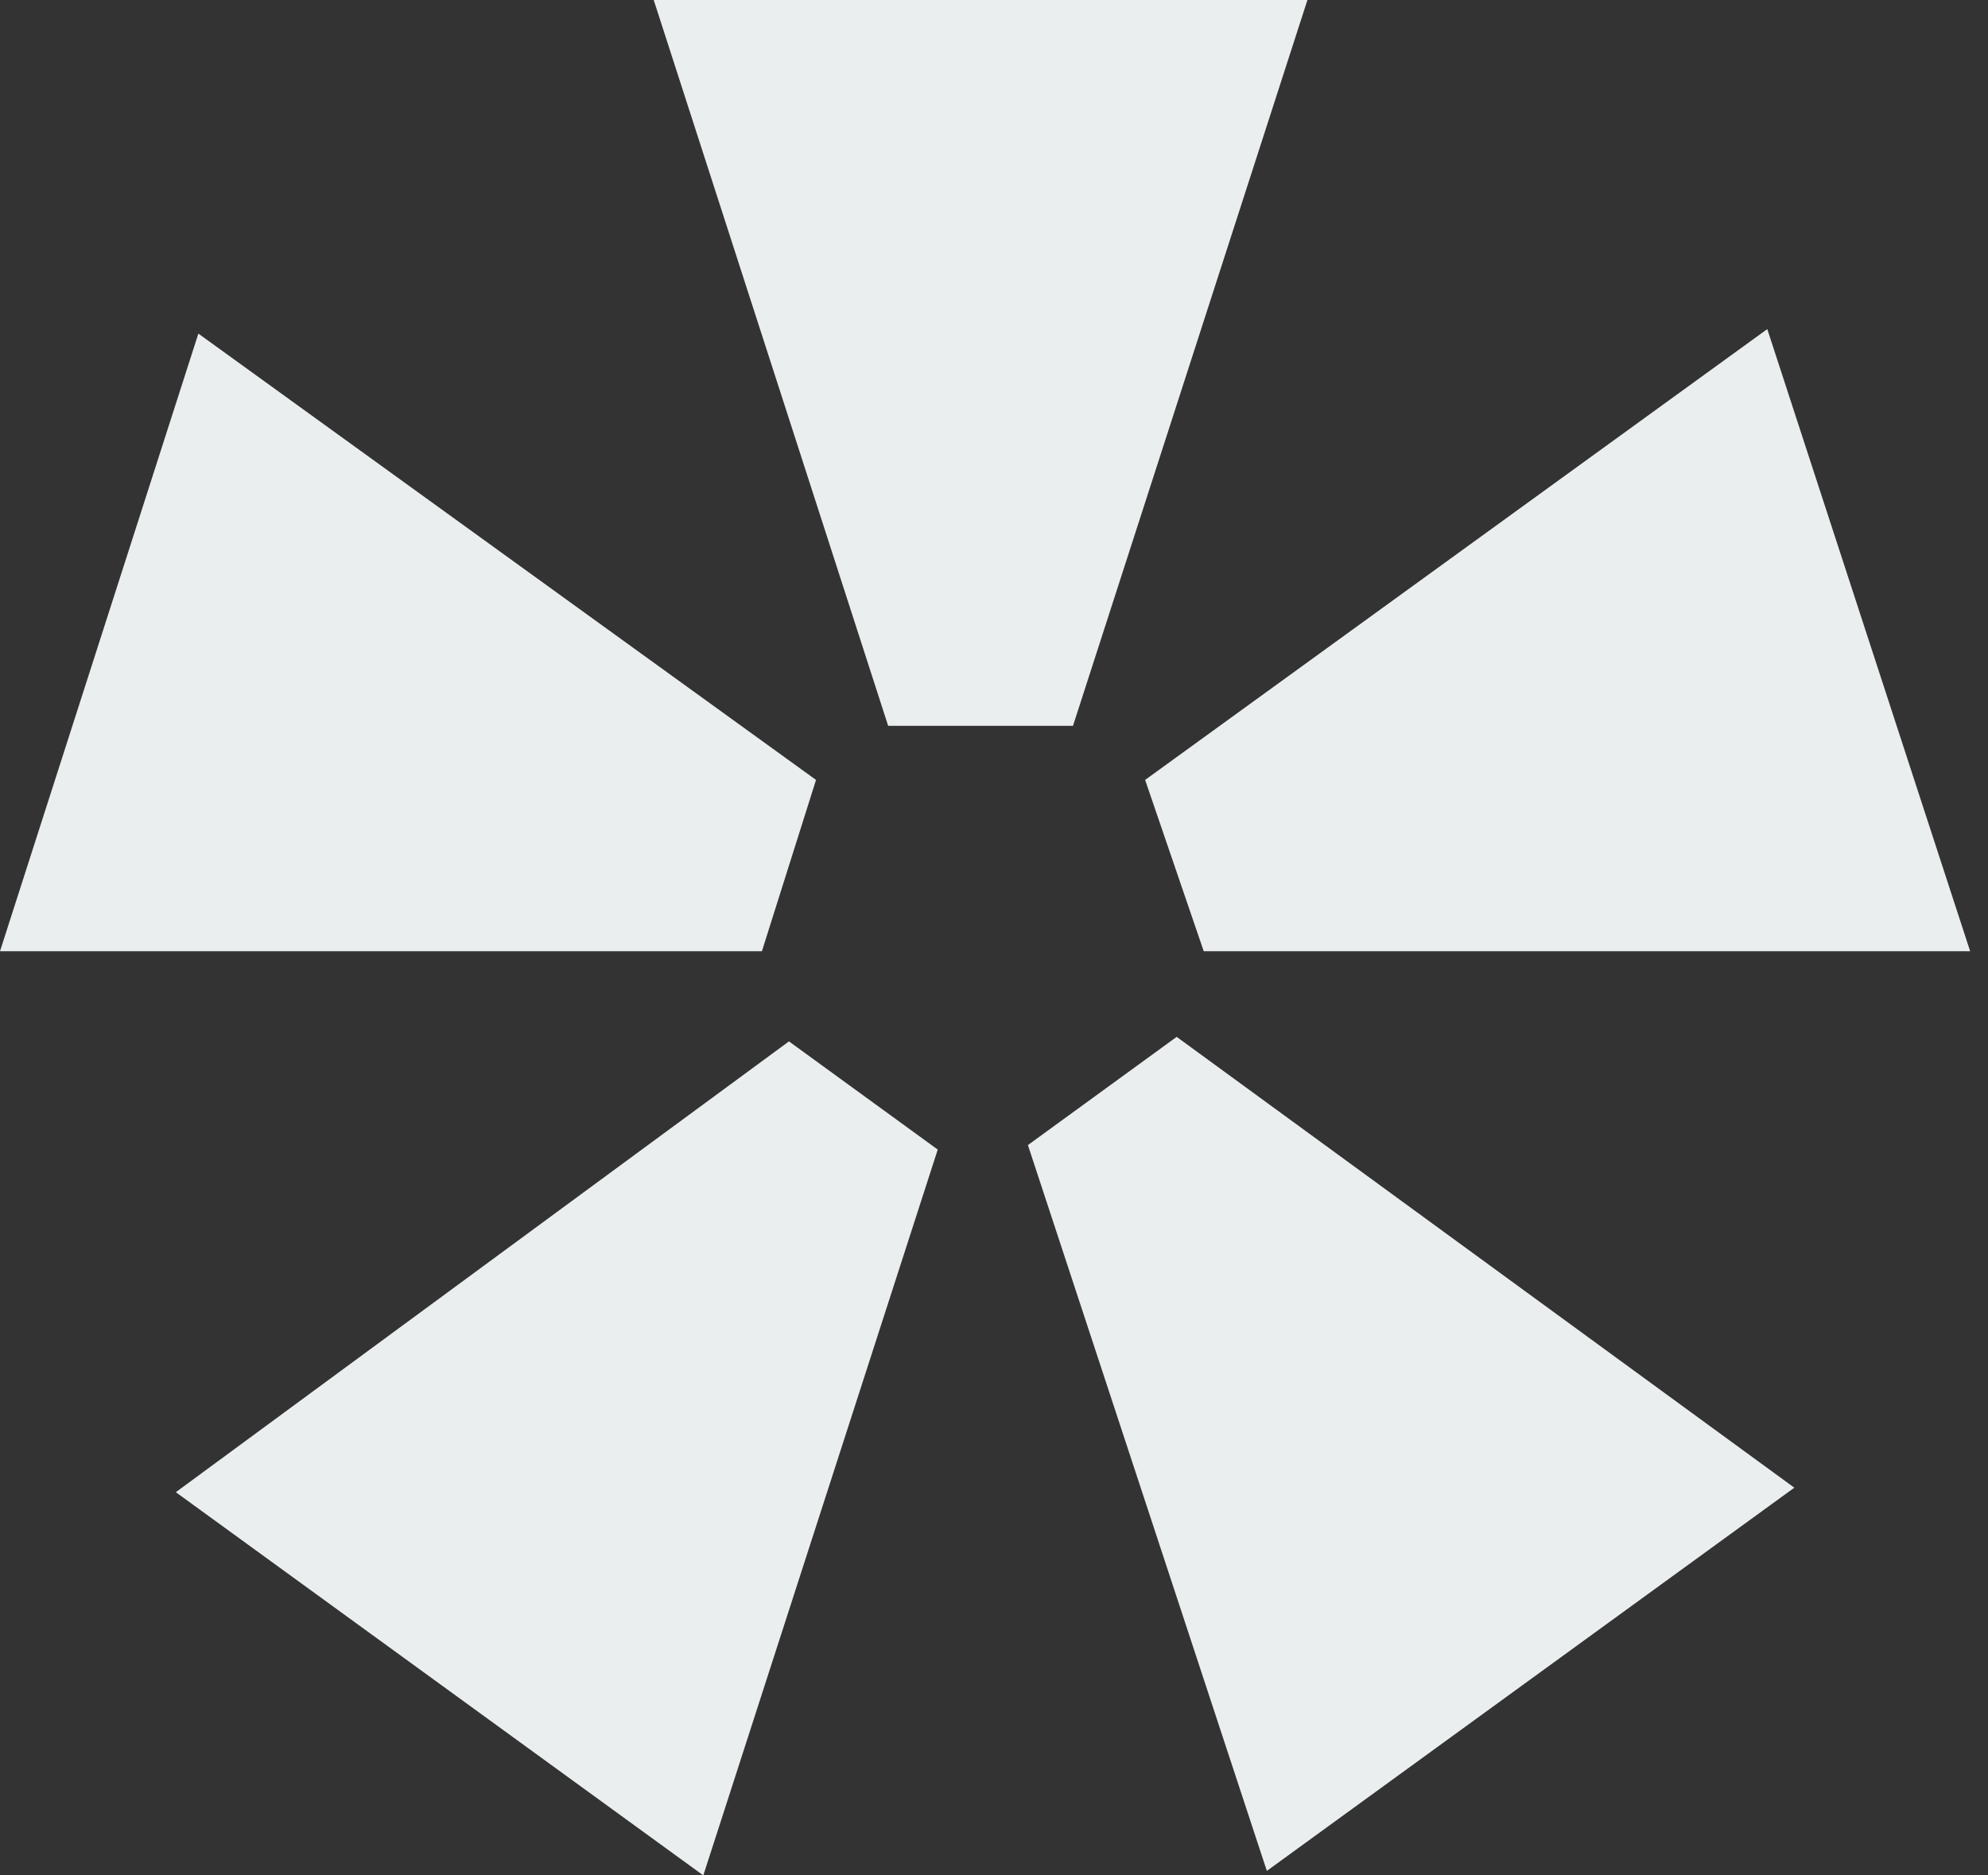 <?xml version="1.0" encoding="UTF-8"?>
<svg width="106px" height="100px" viewBox="0 0 106 100" version="1.1" xmlns="http://www.w3.org/2000/svg" xmlns:xlink="http://www.w3.org/1999/xlink">
    <rect x="0" y="0" width="106" height="100" fill="#333333" stroke="none"/>
    <title>66C62B98-9842-4971-BBF8-04CF2CBBDC37</title>
    <g id="UI-Designs" stroke="none" stroke-width="1" fill="none" fill-rule="evenodd">
        <g id="04d---About---Blog-Article" transform="translate(-774, -190)" fill="#EBEEEF" fill-rule="nonzero">
            <g id="Page-Banner---Blog-Article" transform="translate(134, 190)">
                <g id="Brand-Mark---Platinum" transform="translate(640, 0)">
                    <polygon id="Path" points="94.231 17.548 61.058 41.587 64.183 50.721 105.048 50.721"></polygon>
                    <polygon id="Path" points="95.673 79.327 62.74 55.288 54.808 61.058 67.548 99.76"></polygon>
                    <polygon id="Path" points="37.5 100 50 61.298 42.067 55.529 9.375 79.567"></polygon>
                    <polygon id="Path" points="0 50.721 40.625 50.721 43.51 41.587 10.577 17.788"></polygon>
                    <polygon id="Path" points="34.856 0 47.356 38.702 57.212 38.702 69.712 0"></polygon>
                </g>
            </g>
        </g>
    </g>
</svg>